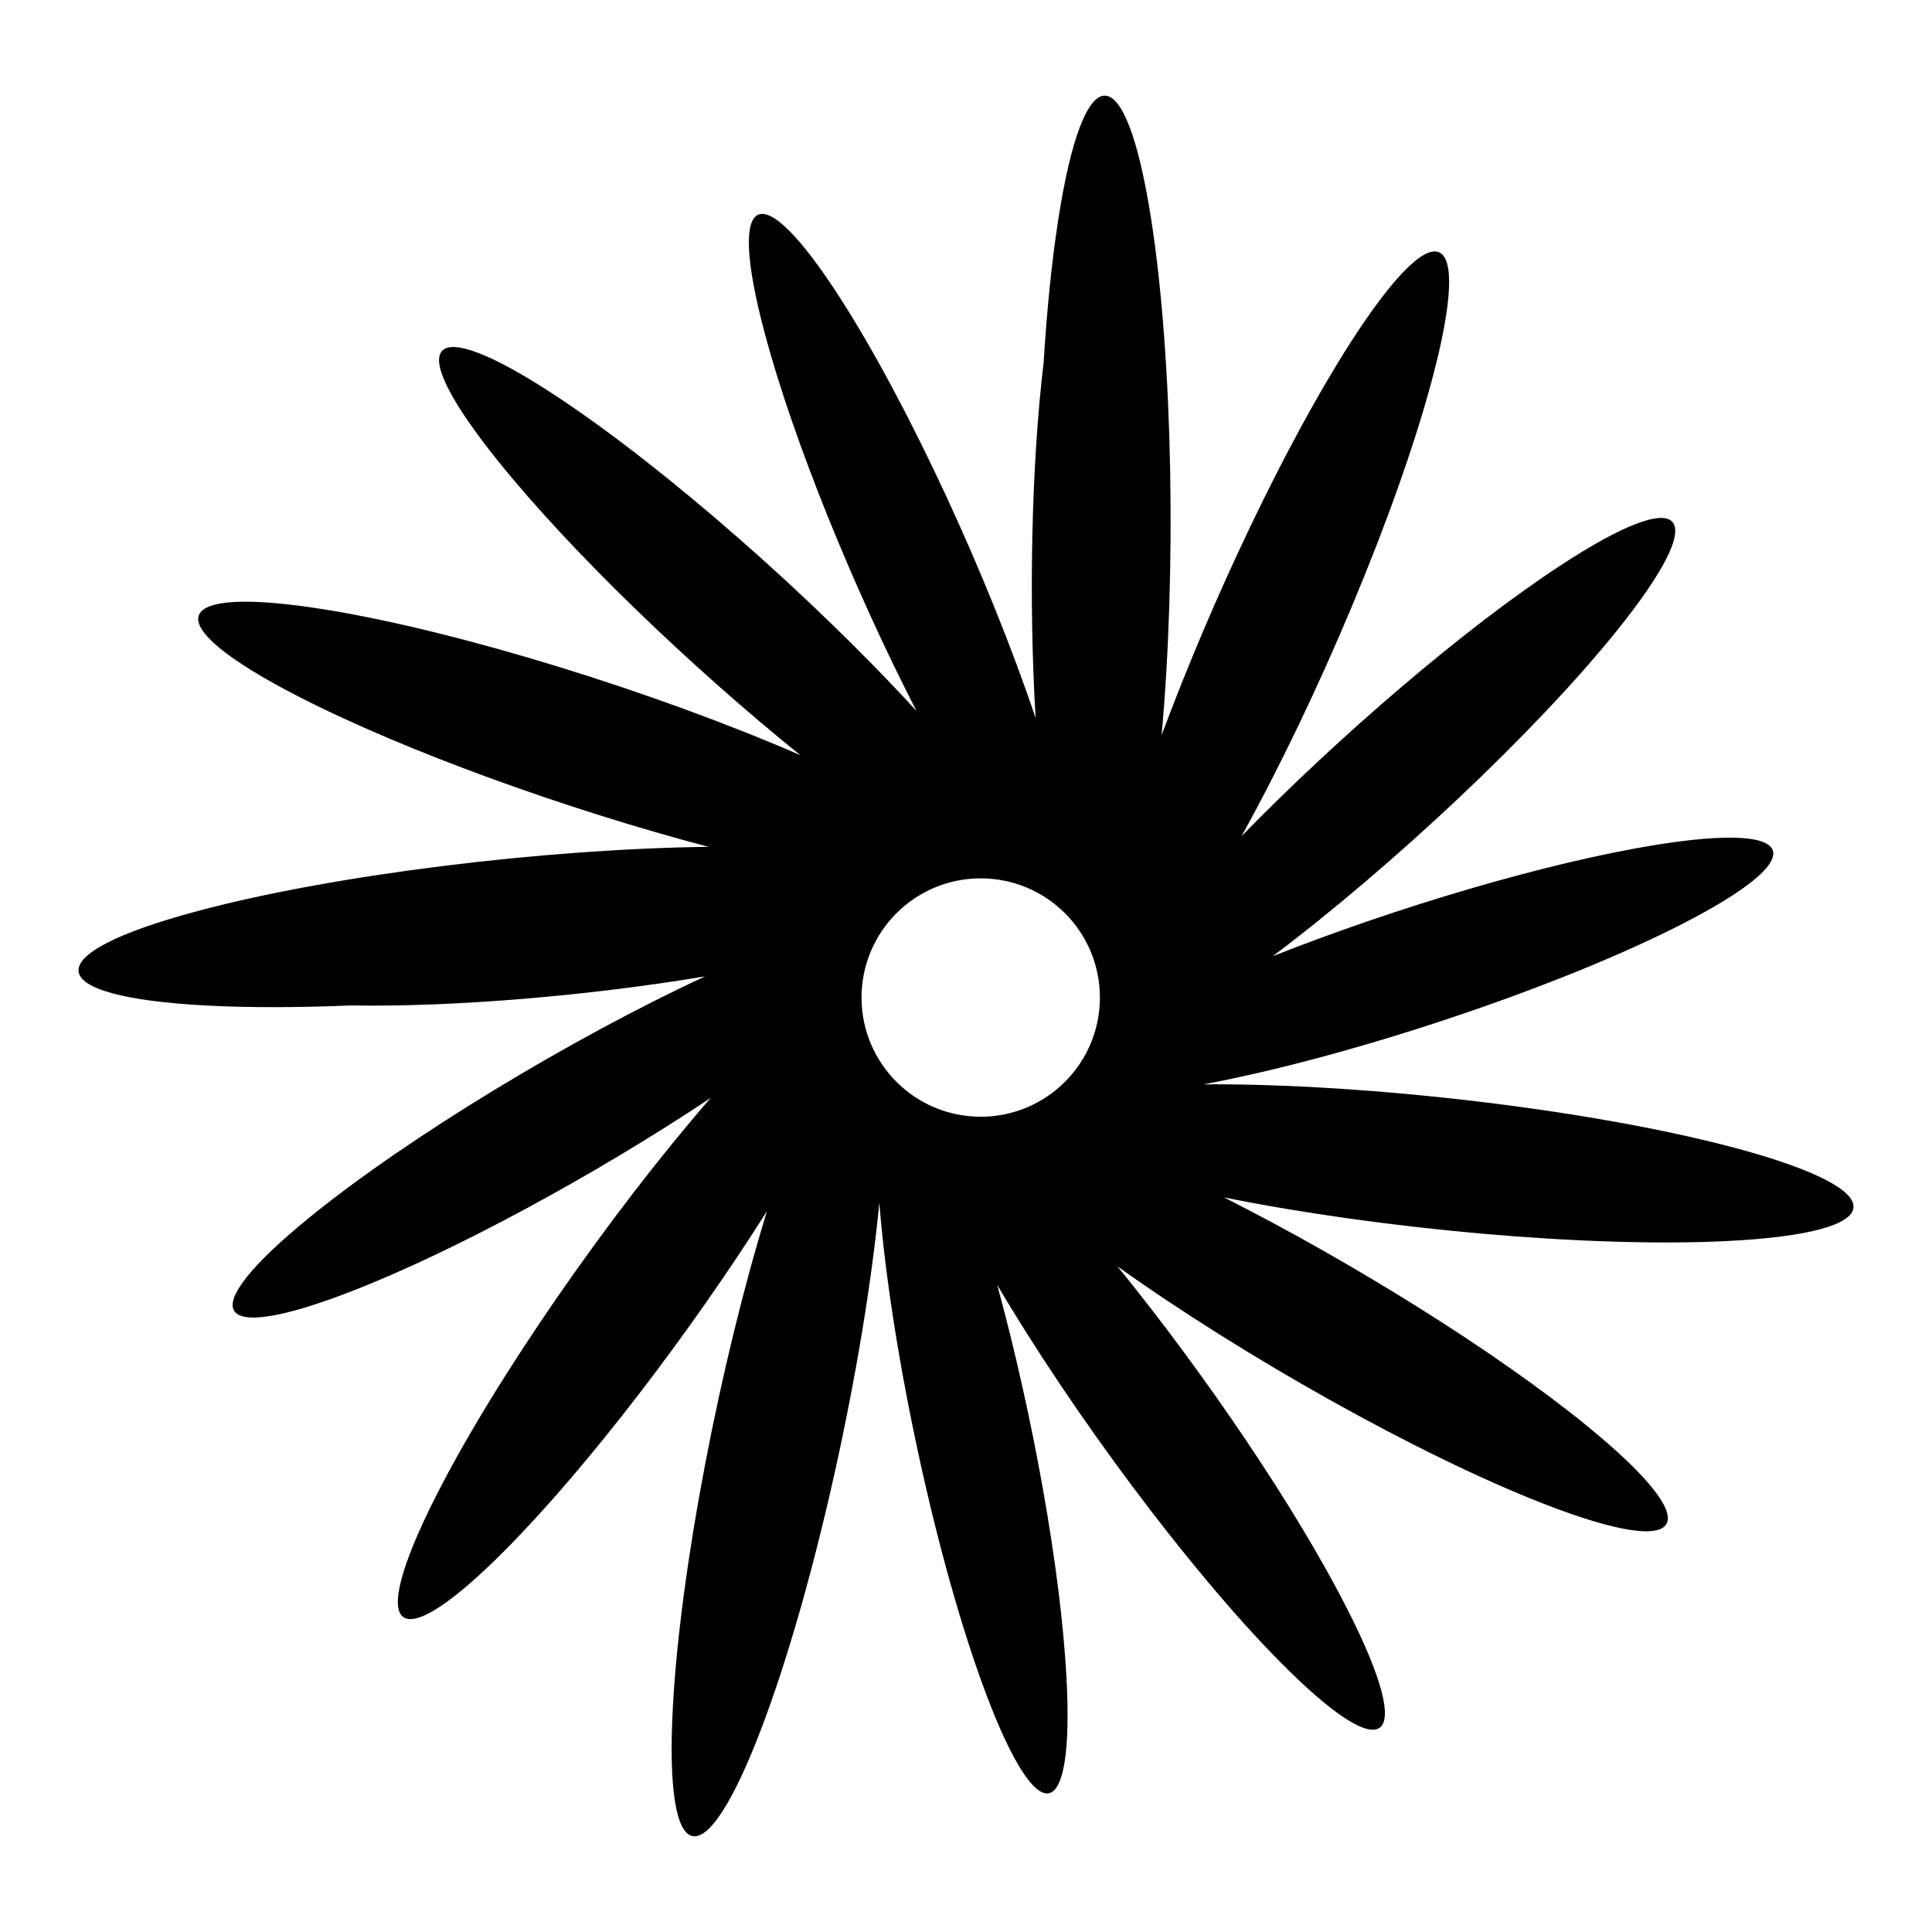 <?xml version="1.0" encoding="UTF-8"?>
<!-- Uploaded to: ICON Repo, www.svgrepo.com, Generator: ICON Repo Mixer Tools -->
<svg fill="#000000" width="800px" height="800px" version="1.1" viewBox="144 144 512 512" xmlns="http://www.w3.org/2000/svg">
 <path d="m604.3 448.35c-37.926-10.227-97.949-17.273-141.33-16.992 38.559-7.188 93.672-25.539 126.68-42.414 34.875-17.836 31.836-27.258-6.793-21.047-28.555 4.59-68.559 16.441-101.57 29.516 31.75-23.91 69.523-59.355 91.137-86.195 25.66-31.863 18.82-39.523-15.273-17.109-25.207 16.57-58.242 44.938-84.129 71.477 20.145-36.305 41.176-86.156 50.465-120.91 11.023-41.266 1.32-45.629-21.68-9.742-17 26.531-36.5 67.621-49.973 103.92 3.926-43.133 3.016-99.523-2.727-136.54-6.816-43.953-17.867-43.949-24.676 0-1.727 11.141-3.012 24.043-3.863 37.805-3.266 27.277-3.973 63.18-2.117 94.188-12.359-36.801-33.469-82.688-51.539-110.92-21.453-33.516-30.504-29.445-20.207 9.09 7.609 28.488 23.664 67.828 40.184 99.953-27.164-29.711-66.445-64.32-95.441-83.441-34.426-22.699-41.316-14.961-15.387 17.281 19.168 23.836 50.902 54.383 80.055 77.867-38.254-16.641-90.074-32.766-125.63-38.551-42.215-6.871-45.52 3.43-7.379 23.008 28.195 14.473 71.145 29.957 108.68 39.828-43.312 0.527-99.301 7.344-135.5 17.035-42.984 11.512-41.805 22.719 2.633 25.031 11.266 0.586 24.23 0.543 38.008-0.031 27.477 0.461 63.258-2.574 93.898-7.699-35.281 16.387-78.668 42.594-104.81 63.879-31.043 25.266-26.031 34.02 11.195 19.547 27.52-10.699 64.934-31.094 95.121-51.211-26.648 30.66-56.887 74.125-72.809 105.54-18.902 37.293-10.477 43.473 18.828 13.805 21.664-21.934 48.66-57.32 68.906-89.348-12.473 40.543-22.98 94.797-24.945 131.47-2.332 43.543 8.266 45.816 23.668 5.078 13.859-36.648 26.879-95.609 31.055-138.78 3.055 39.098 15.301 95.828 28.375 130.41 13.816 36.551 23.312 34.508 21.219-4.555-1.551-28.879-9.008-69.902-18.367-104.1 20.059 34.074 50.75 75.348 74.703 99.648 28.438 28.852 36.609 22.852 18.246-13.402-13.574-26.801-37.848-62.621-61.07-91.137 33.332 23.828 79.785 49.957 112.72 62.824 39.105 15.277 44.352 6.082 11.719-20.543-24.125-19.68-62.191-43.367-96.207-60.559 41.652 8.414 96.727 13.402 133.41 11.562 43.555-2.18 44.688-13.168 2.531-24.535zm-200.4-8.406c-17.445 0-31.586-14.141-31.586-31.586s14.141-31.586 31.586-31.586c17.445 0 31.586 14.141 31.586 31.586-0.004 17.445-14.145 31.586-31.586 31.586z"/>
</svg>
